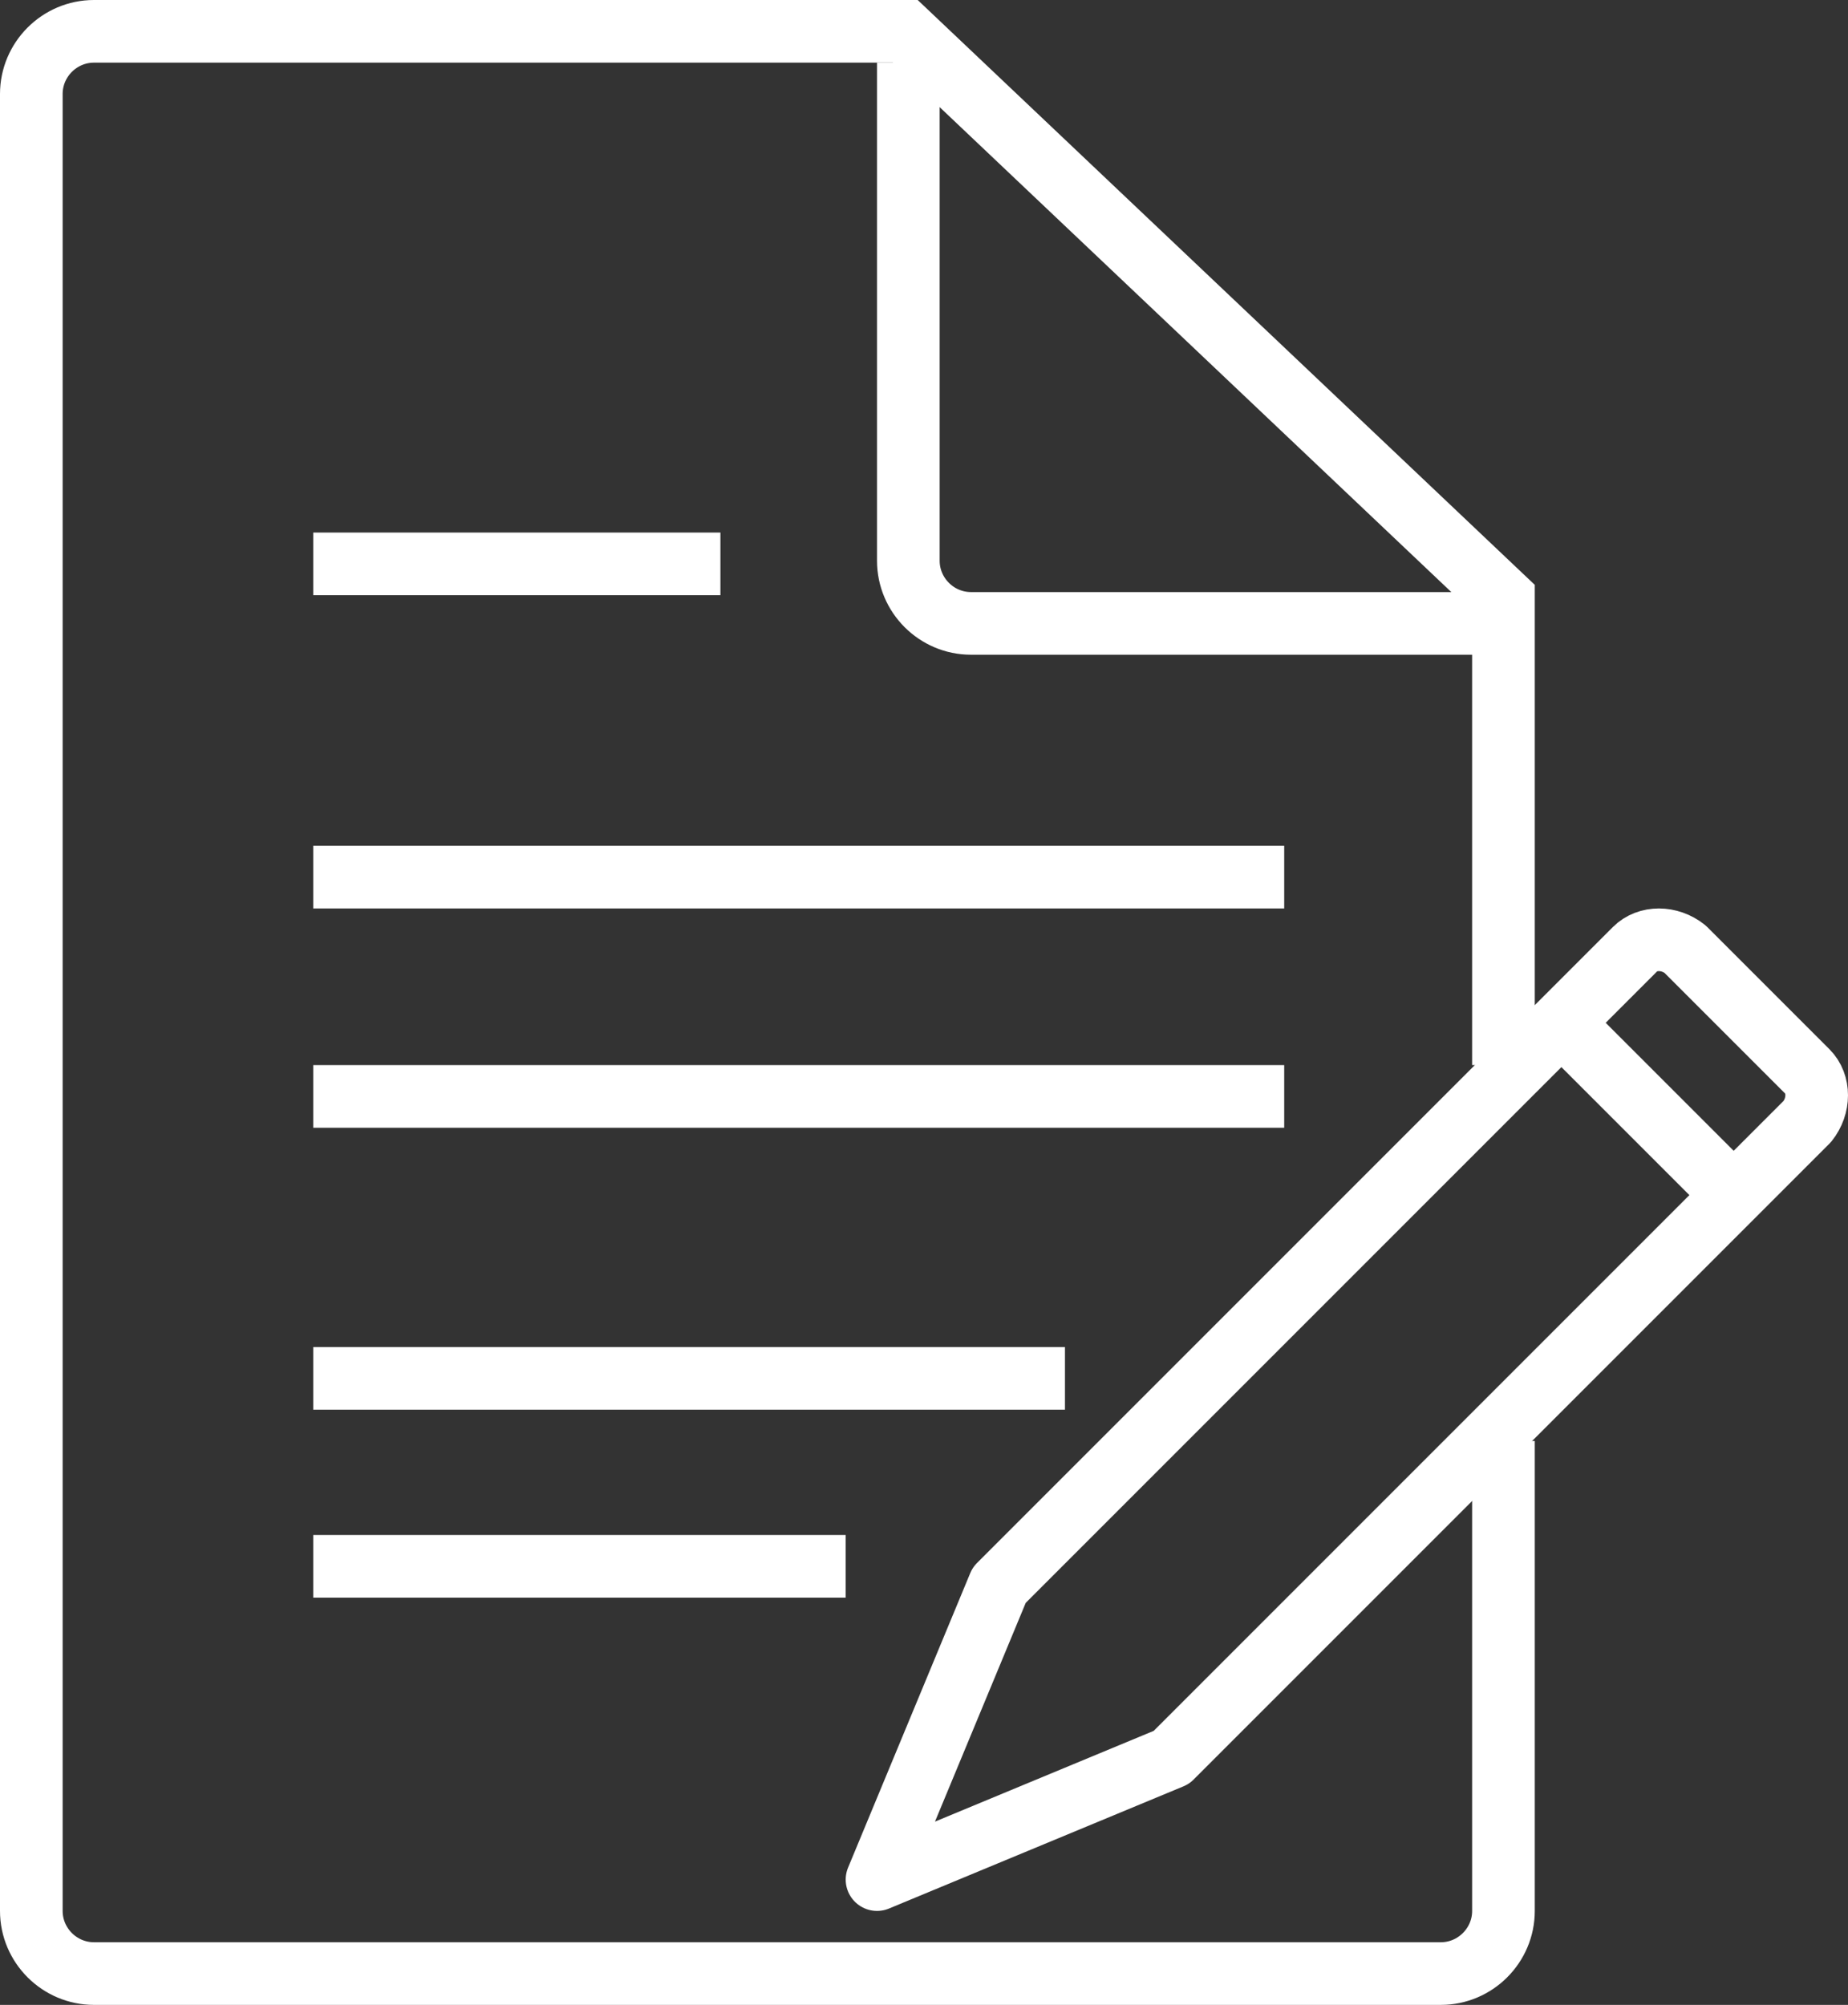 <?xml version="1.0" encoding="UTF-8"?>
<svg id="Layer_1" data-name="Layer 1" xmlns="http://www.w3.org/2000/svg" viewBox="0 0 737.5 800">
  <rect x="0" y="0" width="737.5" height="800" fill="#333333" stroke="none"/>
  <defs>
    <style>
      .cls-1 {
        stroke-miterlimit: 50;
      }

      .cls-1, .cls-2 {
        fill: none;
        stroke: #fff;
        stroke-width: 25px;
      }

      .cls-2 {
        stroke-linejoin: round;
      }
    </style>
  </defs>
  <g id="Page-1">
    <g id="Document-edit">
      <path id="Shape" class="cls-1" d="m600,575v187.5c0,13.75-11.25,25-25,25H37.5c-13.75,0-25-11.25-25-25V37.5c0-13.75,11.25-25,25-25h323.75l238.75,226.25v186.25"/>
      <path id="Shape-2" data-name="Shape" class="cls-1" d="m600,248.75h-212.5c-13.75,0-25-11.25-25-25V25"/>
      <path id="Shape-3" data-name="Shape" class="cls-1" d="m125,225h162.5"/>
      <path id="Shape-4" data-name="Shape" class="cls-1" d="m125,350h387.5"/>
      <path id="Shape-5" data-name="Shape" class="cls-1" d="m125,437.5h387.5"/>
      <path id="Shape-6" data-name="Shape" class="cls-1" d="m125,550h300"/>
      <path id="Shape-7" data-name="Shape" class="cls-1" d="m125,625h212.5"/>
      <g id="Group">
        <path id="Shape-8" data-name="Shape" class="cls-2" d="m350,750l48.75-117.5,253.75-253.75c5-5,13.75-5,20,0l48.75,48.75c5,5,5,13.75,0,20l-253.75,253.75-117.5,48.75Z"/>
        <path id="Shape-9" data-name="Shape" class="cls-1" d="m623.75,408.75l67.5,67.5"/>
      </g>
    </g>
  </g>
</svg>